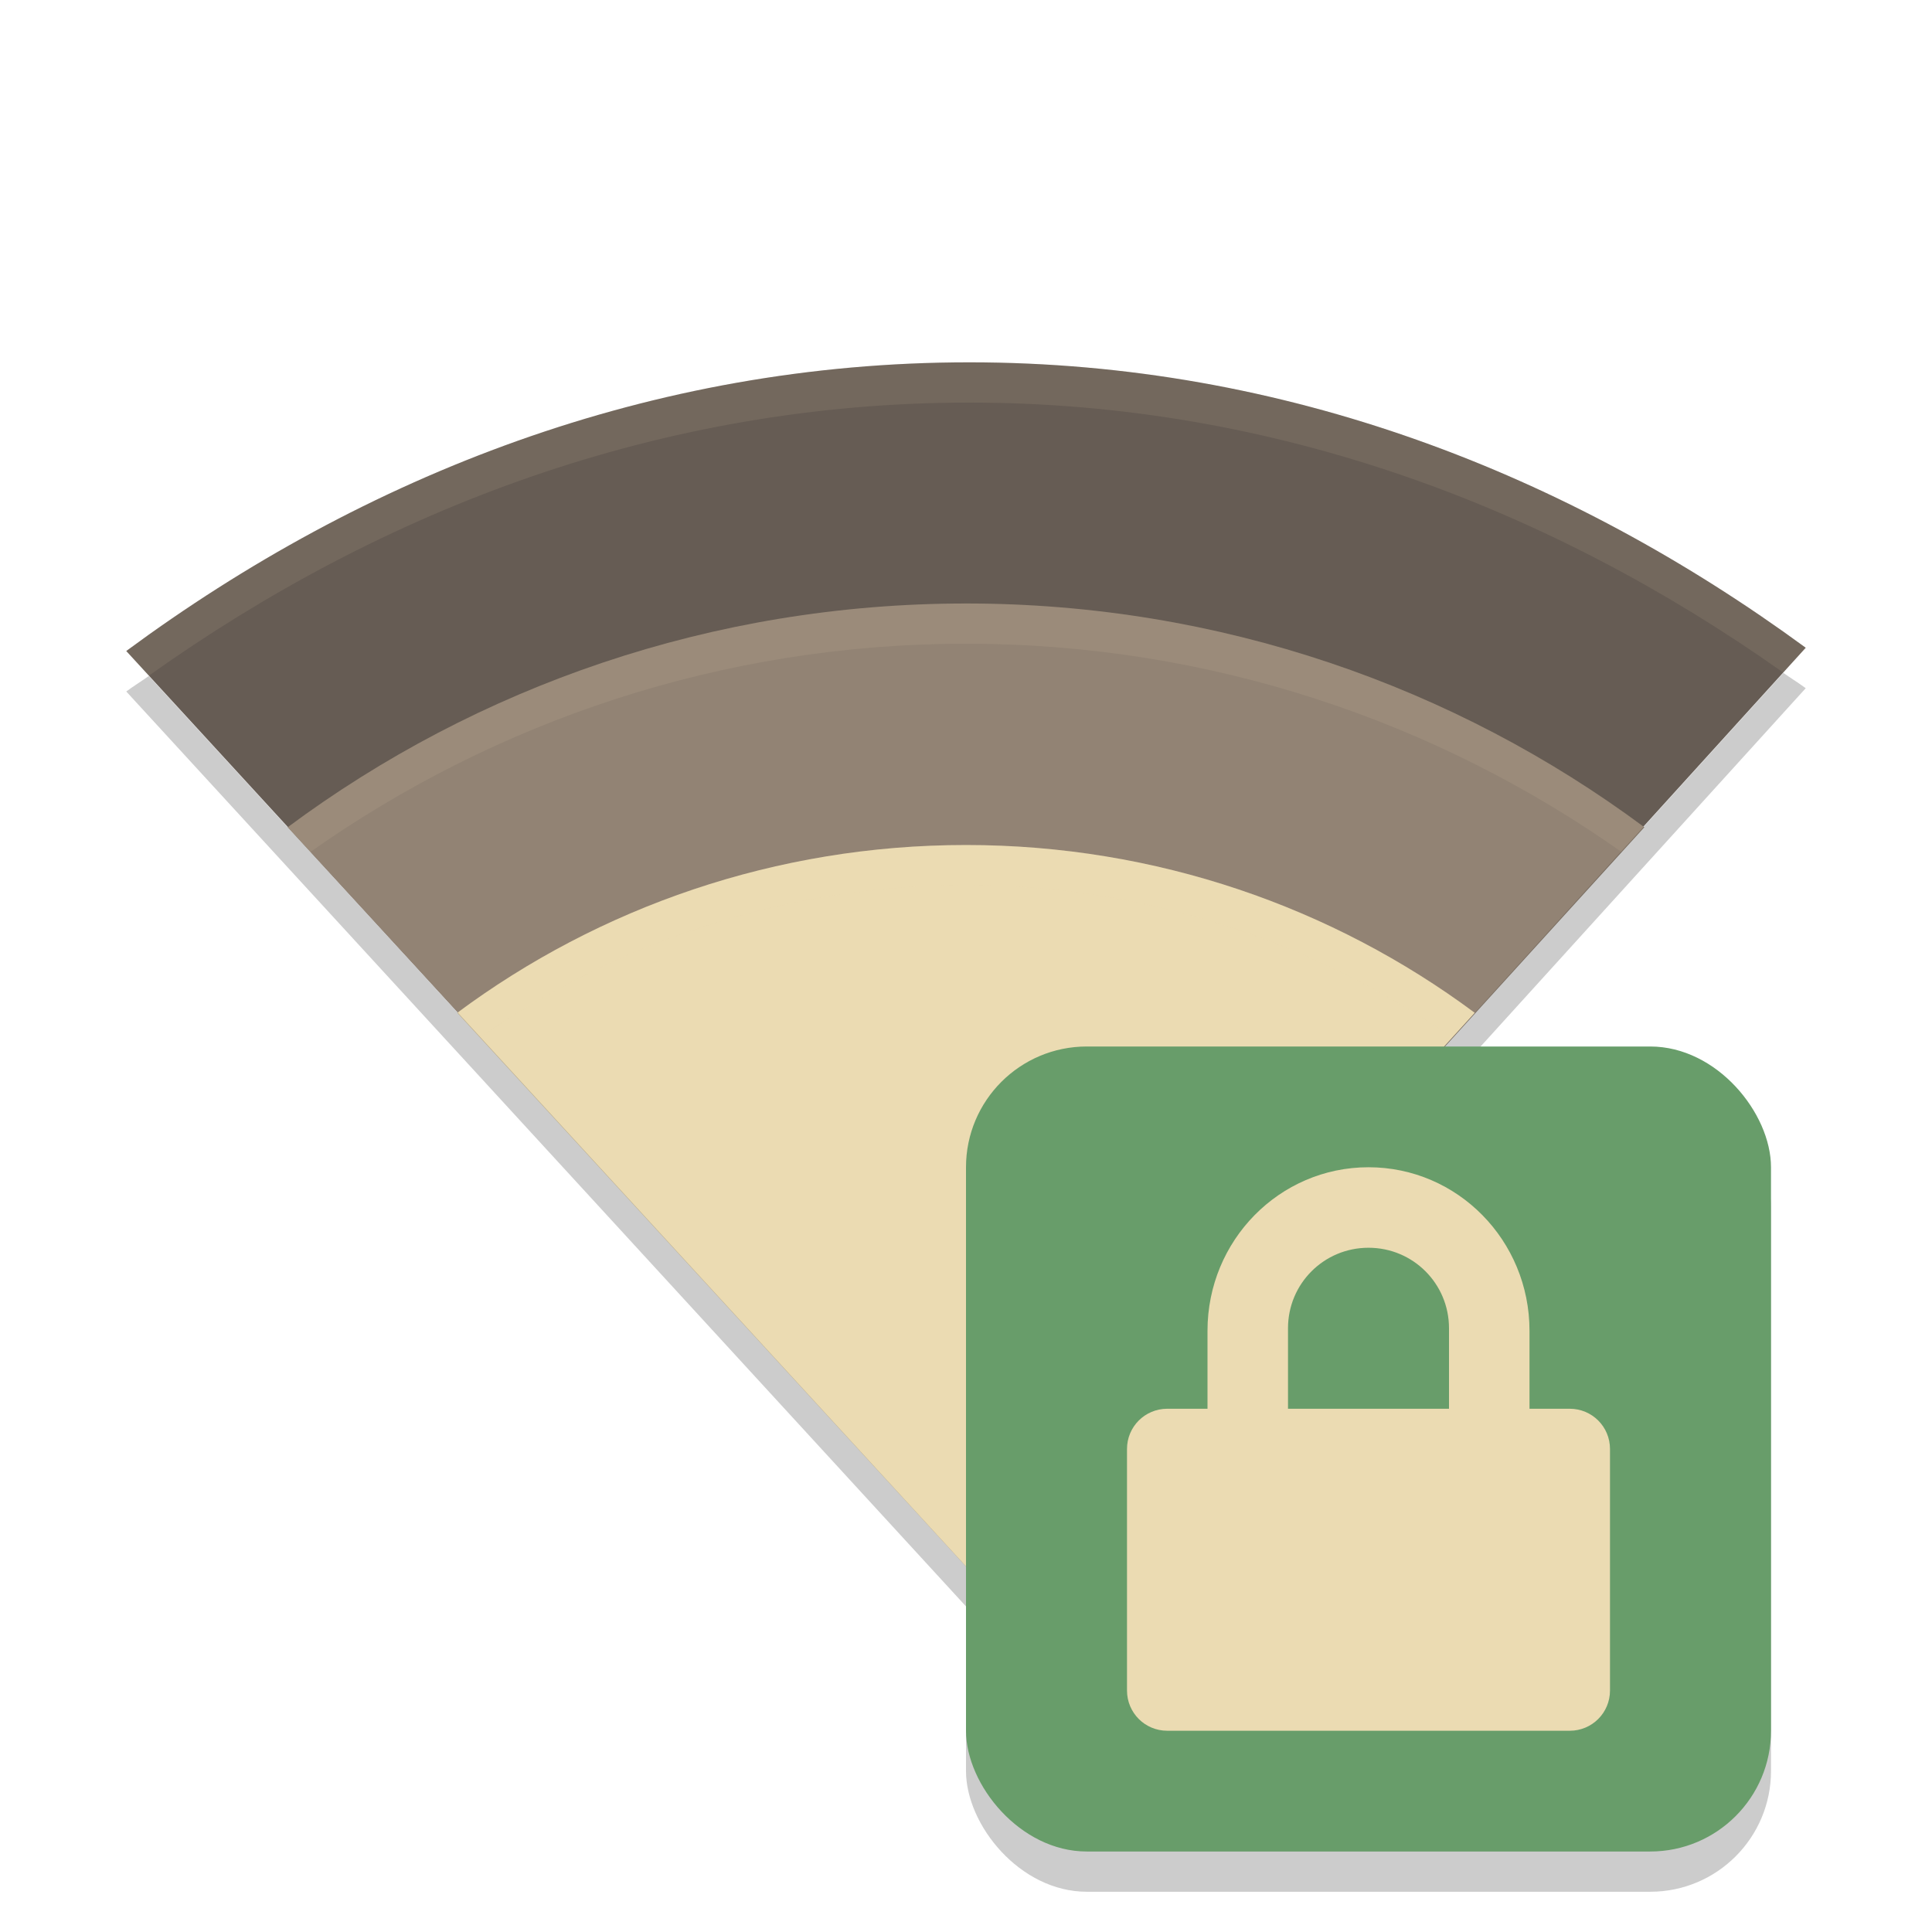 <svg xmlns="http://www.w3.org/2000/svg" width="48" height="48" version="1">
 <path fill="#665c54" d="m24.082 9.002c-7.913 0-15.037 2.812-20.945 7.172l20.945 22.82 20.781-22.901c-5.885-4.312-12.929-7.091-20.781-7.091z"/>
 <path fill="#928374" d="m24 14.994c-6.304 0-12.154 2.067-16.853 5.559l16.941 18.441 16.765-18.442c-4.699-3.491-10.549-5.558-16.853-5.558z"/>
 <path fill="#ebdbb2" d="m24 20.994c-4.728 0-9.116 1.55-12.64 4.169l12.706 13.831 12.574-13.831c-3.524-2.619-7.912-4.169-12.64-4.169z"/>
 <path fill="#ebdbb2" opacity=".1" d="m24.082 9.002c-7.913 0-15.037 2.812-20.945 7.172l0.562 0.613c5.798-4.131 12.714-6.785 20.383-6.785 7.609 0 14.449 2.622 20.221 6.707l0.56-0.617c-5.887-4.311-12.93-7.09-20.783-7.09z"/>
 <path fill="#ebdbb2" opacity=".1" d="m24.001 14.993c-6.304 0-12.155 2.069-16.854 5.561l0.564 0.613c4.601-3.248 10.231-5.174 16.289-5.174 6.061 0 11.689 1.927 16.291 5.178l0.561-0.618c-4.698-3.492-10.547-5.561-16.851-5.561z"/>
 <path fill="#ebdbb2" opacity=".1" d="m24.001 20.993c-4.728 0-9.117 1.551-12.641 4.17l0.564 0.613c3.425-2.377 7.593-3.783 12.076-3.783 4.485 0 8.652 1.409 12.078 3.787l0.561-0.617c-3.523-2.619-7.91-4.17-12.638-4.17z"/>
 <path opacity=".2" d="m44.307 16.717-20.225 22.287-20.385-22.209c-0.184 0.131-0.378 0.25-0.56 0.385l20.945 22.82 20.781-22.902c-0.181-0.133-0.373-0.251-0.557-0.381z"/>
 <rect width="20" height="20" x="24" y="27" rx="3" ry="3" style="opacity:0.2"/>
 <rect style="fill:#689d6a" width="20" height="20" x="24" y="26" rx="3" ry="3"/>
 <path style="fill:#ebdbb2" d="m 34,29 c -2.216,0 -4,1.822 -4,4.062 V 35 h -1 c -0.554,0 -1,0.446 -1,1 v 6 c 0,0.554 0.446,1 1,1 h 10 c 0.554,0 1,-0.446 1,-1 v -6 c 0,-0.554 -0.446,-1 -1,-1 h -1 v -1.938 c 0,-2.24 -1.784,-4.062 -4,-4.062 z m 0,2 c 1.108,0 2,0.892 2,2 v 2 h -4 v -2 c 0,-1.108 0.892,-2 2,-2 z"/>
</svg>
